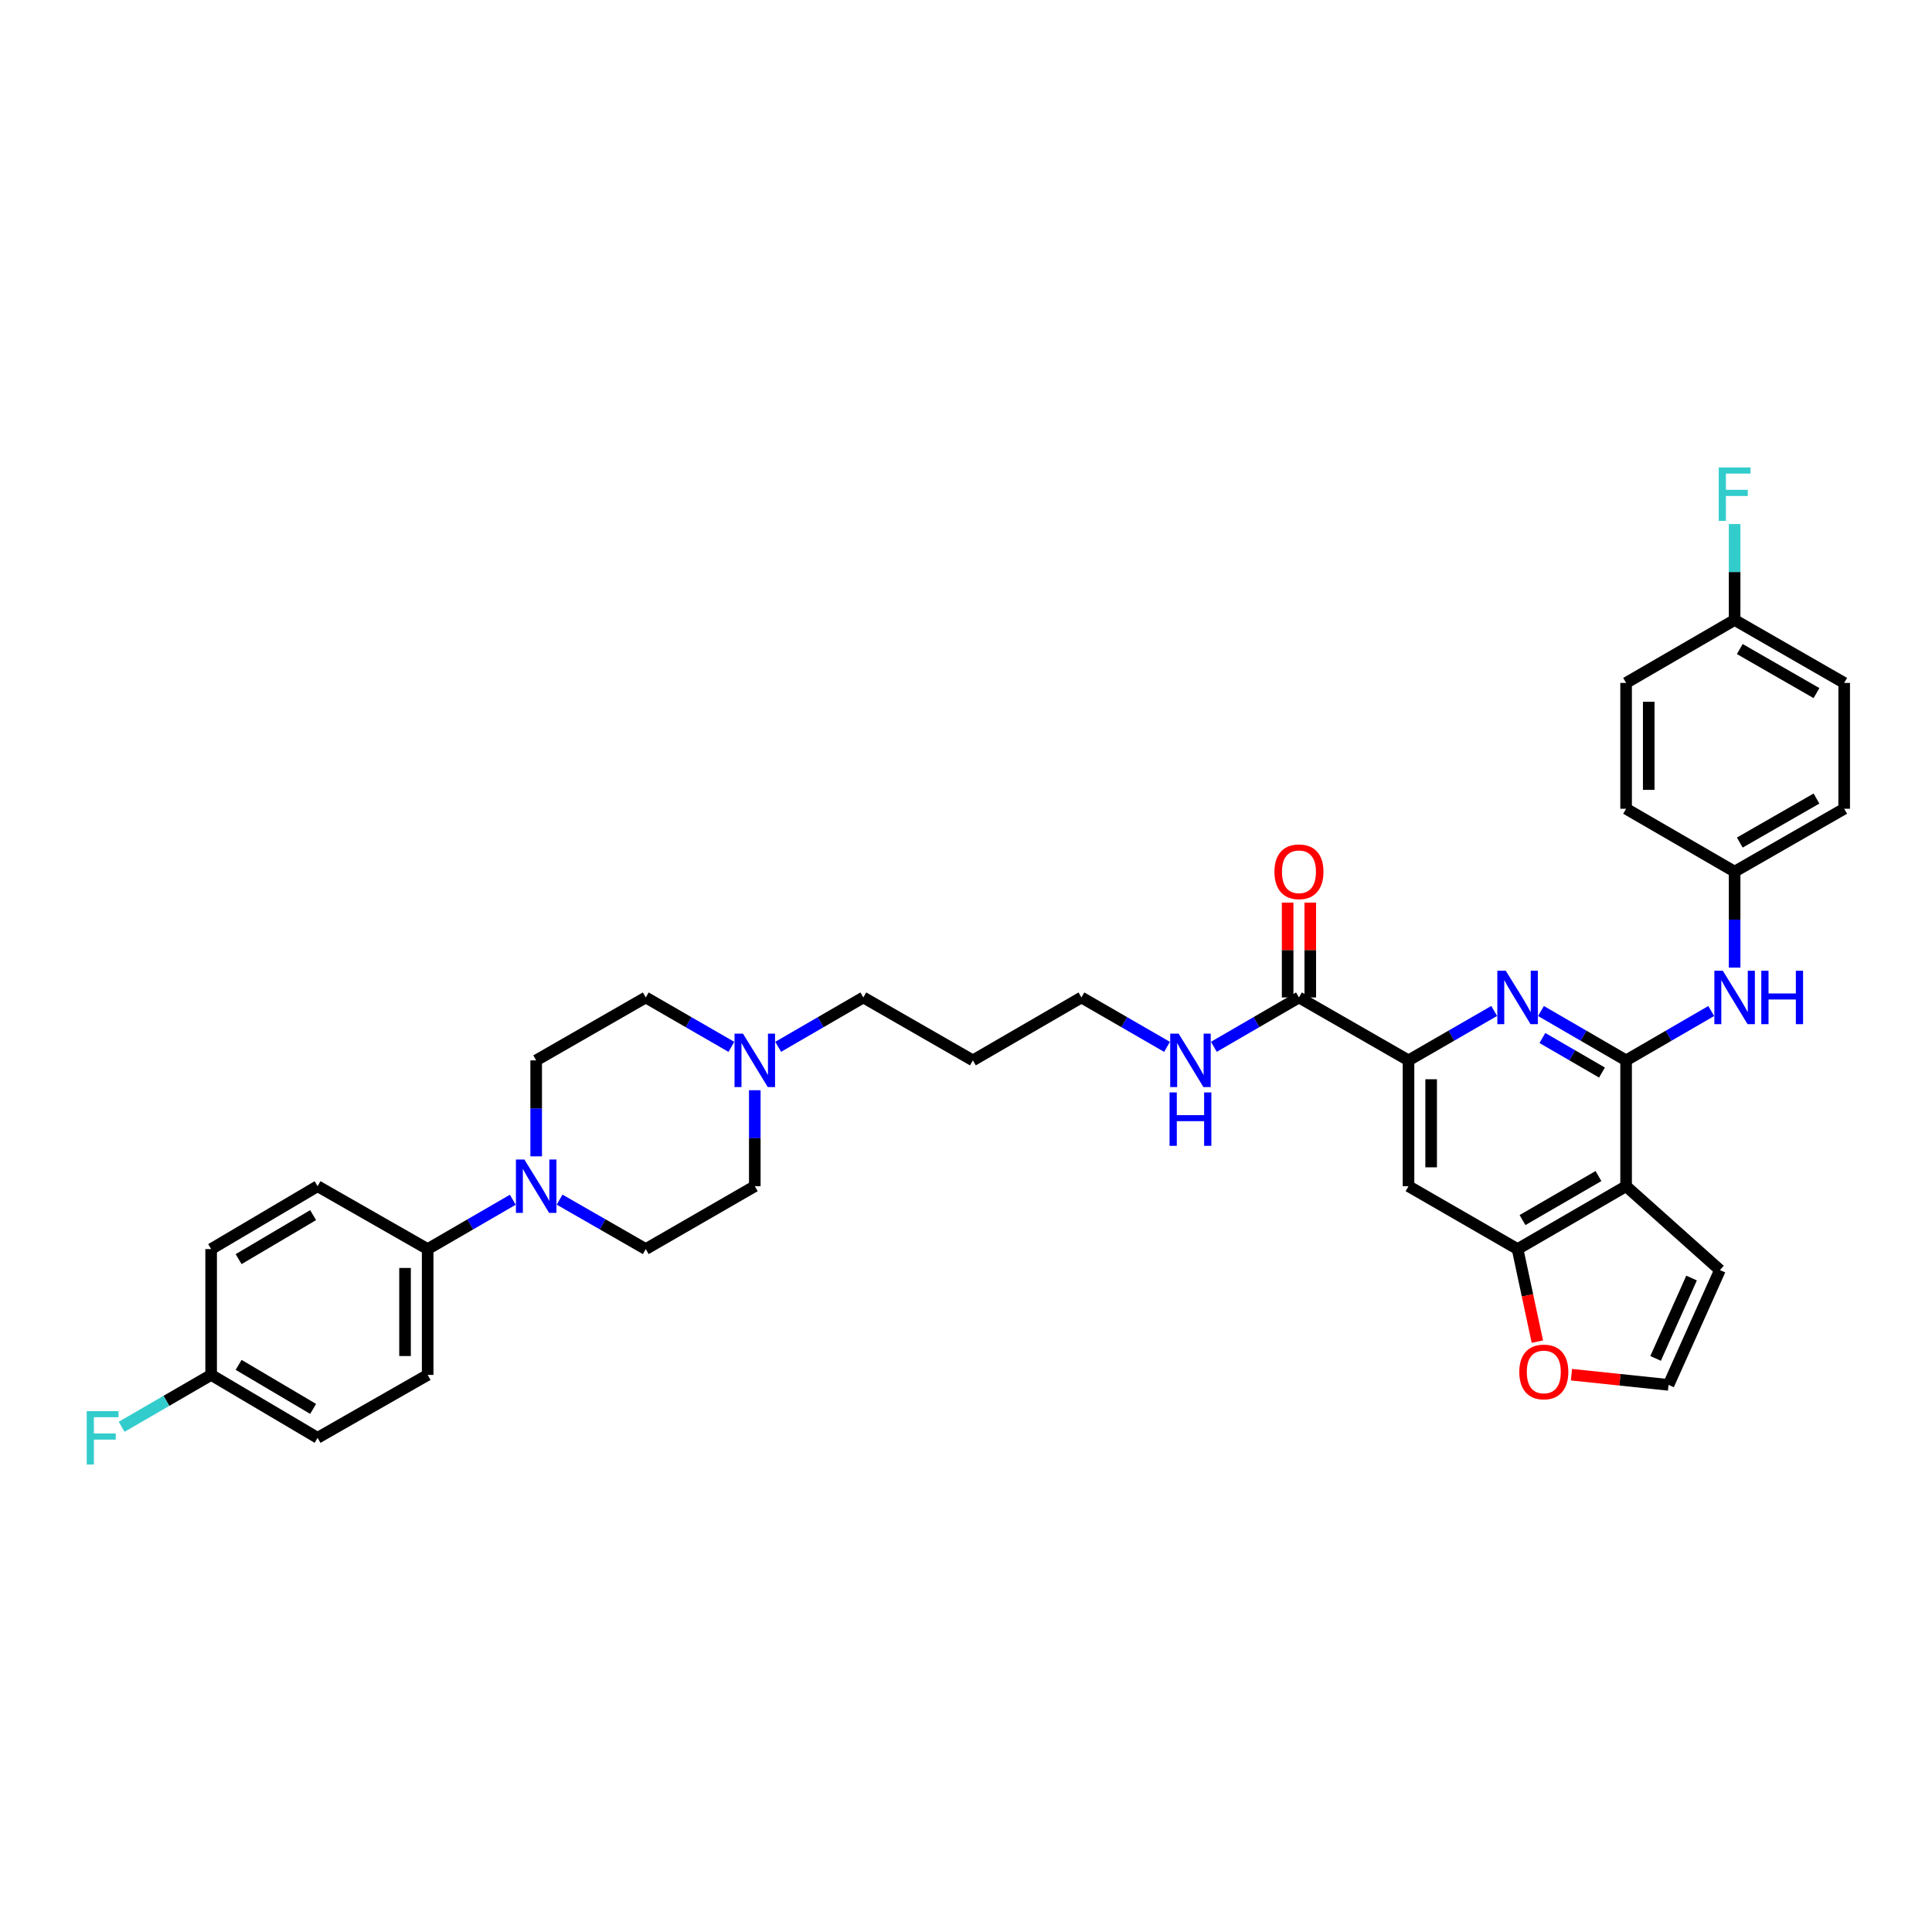 <?xml version='1.0' encoding='iso-8859-1'?>
<svg version='1.1' baseProfile='full'
              xmlns='http://www.w3.org/2000/svg'
                      xmlns:rdkit='http://www.rdkit.org/xml'
                      xmlns:xlink='http://www.w3.org/1999/xlink'
                  xml:space='preserve'
width='1000px' height='1000px' viewBox='0 0 1000 1000'>
<!-- END OF HEADER -->
<rect style='opacity:1.0;fill:#FFFFFF;stroke:none' width='1000' height='1000' x='0' y='0'> </rect>
<path class='bond-0' d='M 841.666,548.848 L 841.666,613.973' style='fill:none;fill-rule:evenodd;stroke:#000000;stroke-width:6px;stroke-linecap:butt;stroke-linejoin:miter;stroke-opacity:1' />
<path class='bond-1' d='M 841.666,548.848 L 819.635,536.075' style='fill:none;fill-rule:evenodd;stroke:#000000;stroke-width:6px;stroke-linecap:butt;stroke-linejoin:miter;stroke-opacity:1' />
<path class='bond-1' d='M 819.635,536.075 L 797.603,523.302' style='fill:none;fill-rule:evenodd;stroke:#0000FF;stroke-width:6px;stroke-linecap:butt;stroke-linejoin:miter;stroke-opacity:1' />
<path class='bond-1' d='M 829.181,555.151 L 813.759,546.21' style='fill:none;fill-rule:evenodd;stroke:#000000;stroke-width:6px;stroke-linecap:butt;stroke-linejoin:miter;stroke-opacity:1' />
<path class='bond-1' d='M 813.759,546.21 L 798.337,537.268' style='fill:none;fill-rule:evenodd;stroke:#0000FF;stroke-width:6px;stroke-linecap:butt;stroke-linejoin:miter;stroke-opacity:1' />
<path class='bond-7' d='M 841.666,548.848 L 863.697,536.075' style='fill:none;fill-rule:evenodd;stroke:#000000;stroke-width:6px;stroke-linecap:butt;stroke-linejoin:miter;stroke-opacity:1' />
<path class='bond-7' d='M 863.697,536.075 L 885.728,523.302' style='fill:none;fill-rule:evenodd;stroke:#0000FF;stroke-width:6px;stroke-linecap:butt;stroke-linejoin:miter;stroke-opacity:1' />
<path class='bond-3' d='M 841.666,613.973 L 785.496,646.526' style='fill:none;fill-rule:evenodd;stroke:#000000;stroke-width:6px;stroke-linecap:butt;stroke-linejoin:miter;stroke-opacity:1' />
<path class='bond-3' d='M 827.367,608.721 L 788.048,631.508' style='fill:none;fill-rule:evenodd;stroke:#000000;stroke-width:6px;stroke-linecap:butt;stroke-linejoin:miter;stroke-opacity:1' />
<path class='bond-11' d='M 841.666,613.973 L 890.234,657.387' style='fill:none;fill-rule:evenodd;stroke:#000000;stroke-width:6px;stroke-linecap:butt;stroke-linejoin:miter;stroke-opacity:1' />
<path class='bond-2' d='M 773.382,523.271 L 751.214,536.06' style='fill:none;fill-rule:evenodd;stroke:#0000FF;stroke-width:6px;stroke-linecap:butt;stroke-linejoin:miter;stroke-opacity:1' />
<path class='bond-2' d='M 751.214,536.06 L 729.046,548.848' style='fill:none;fill-rule:evenodd;stroke:#000000;stroke-width:6px;stroke-linecap:butt;stroke-linejoin:miter;stroke-opacity:1' />
<path class='bond-5' d='M 729.046,548.848 L 729.046,613.973' style='fill:none;fill-rule:evenodd;stroke:#000000;stroke-width:6px;stroke-linecap:butt;stroke-linejoin:miter;stroke-opacity:1' />
<path class='bond-5' d='M 740.761,558.617 L 740.761,604.204' style='fill:none;fill-rule:evenodd;stroke:#000000;stroke-width:6px;stroke-linecap:butt;stroke-linejoin:miter;stroke-opacity:1' />
<path class='bond-6' d='M 729.046,548.848 L 672.336,516.283' style='fill:none;fill-rule:evenodd;stroke:#000000;stroke-width:6px;stroke-linecap:butt;stroke-linejoin:miter;stroke-opacity:1' />
<path class='bond-9' d='M 785.496,646.526 L 790.616,670.48' style='fill:none;fill-rule:evenodd;stroke:#000000;stroke-width:6px;stroke-linecap:butt;stroke-linejoin:miter;stroke-opacity:1' />
<path class='bond-9' d='M 790.616,670.48 L 795.736,694.434' style='fill:none;fill-rule:evenodd;stroke:#FF0000;stroke-width:6px;stroke-linecap:butt;stroke-linejoin:miter;stroke-opacity:1' />
<path class='bond-35' d='M 785.496,646.526 L 729.046,613.973' style='fill:none;fill-rule:evenodd;stroke:#000000;stroke-width:6px;stroke-linecap:butt;stroke-linejoin:miter;stroke-opacity:1' />
<path class='bond-4' d='M 289.646,620.929 L 311.945,633.727' style='fill:none;fill-rule:evenodd;stroke:#0000FF;stroke-width:6px;stroke-linecap:butt;stroke-linejoin:miter;stroke-opacity:1' />
<path class='bond-4' d='M 311.945,633.727 L 334.244,646.526' style='fill:none;fill-rule:evenodd;stroke:#000000;stroke-width:6px;stroke-linecap:butt;stroke-linejoin:miter;stroke-opacity:1' />
<path class='bond-10' d='M 265.42,620.99 L 243.389,633.758' style='fill:none;fill-rule:evenodd;stroke:#0000FF;stroke-width:6px;stroke-linecap:butt;stroke-linejoin:miter;stroke-opacity:1' />
<path class='bond-10' d='M 243.389,633.758 L 221.358,646.526' style='fill:none;fill-rule:evenodd;stroke:#000000;stroke-width:6px;stroke-linecap:butt;stroke-linejoin:miter;stroke-opacity:1' />
<path class='bond-38' d='M 277.527,598.522 L 277.527,573.685' style='fill:none;fill-rule:evenodd;stroke:#0000FF;stroke-width:6px;stroke-linecap:butt;stroke-linejoin:miter;stroke-opacity:1' />
<path class='bond-38' d='M 277.527,573.685 L 277.527,548.848' style='fill:none;fill-rule:evenodd;stroke:#000000;stroke-width:6px;stroke-linecap:butt;stroke-linejoin:miter;stroke-opacity:1' />
<path class='bond-15' d='M 678.193,516.283 L 678.193,491.736' style='fill:none;fill-rule:evenodd;stroke:#000000;stroke-width:6px;stroke-linecap:butt;stroke-linejoin:miter;stroke-opacity:1' />
<path class='bond-15' d='M 678.193,491.736 L 678.193,467.188' style='fill:none;fill-rule:evenodd;stroke:#FF0000;stroke-width:6px;stroke-linecap:butt;stroke-linejoin:miter;stroke-opacity:1' />
<path class='bond-15' d='M 666.479,516.283 L 666.479,491.736' style='fill:none;fill-rule:evenodd;stroke:#000000;stroke-width:6px;stroke-linecap:butt;stroke-linejoin:miter;stroke-opacity:1' />
<path class='bond-15' d='M 666.479,491.736 L 666.479,467.188' style='fill:none;fill-rule:evenodd;stroke:#FF0000;stroke-width:6px;stroke-linecap:butt;stroke-linejoin:miter;stroke-opacity:1' />
<path class='bond-16' d='M 672.336,516.283 L 650.312,529.055' style='fill:none;fill-rule:evenodd;stroke:#000000;stroke-width:6px;stroke-linecap:butt;stroke-linejoin:miter;stroke-opacity:1' />
<path class='bond-16' d='M 650.312,529.055 L 628.287,541.827' style='fill:none;fill-rule:evenodd;stroke:#0000FF;stroke-width:6px;stroke-linecap:butt;stroke-linejoin:miter;stroke-opacity:1' />
<path class='bond-19' d='M 897.836,500.832 L 897.836,475.992' style='fill:none;fill-rule:evenodd;stroke:#0000FF;stroke-width:6px;stroke-linecap:butt;stroke-linejoin:miter;stroke-opacity:1' />
<path class='bond-19' d='M 897.836,475.992 L 897.836,451.152' style='fill:none;fill-rule:evenodd;stroke:#000000;stroke-width:6px;stroke-linecap:butt;stroke-linejoin:miter;stroke-opacity:1' />
<path class='bond-8' d='M 402.788,541.83 L 424.822,529.056' style='fill:none;fill-rule:evenodd;stroke:#0000FF;stroke-width:6px;stroke-linecap:butt;stroke-linejoin:miter;stroke-opacity:1' />
<path class='bond-8' d='M 424.822,529.056 L 446.857,516.283' style='fill:none;fill-rule:evenodd;stroke:#000000;stroke-width:6px;stroke-linecap:butt;stroke-linejoin:miter;stroke-opacity:1' />
<path class='bond-20' d='M 378.567,541.859 L 356.406,529.071' style='fill:none;fill-rule:evenodd;stroke:#0000FF;stroke-width:6px;stroke-linecap:butt;stroke-linejoin:miter;stroke-opacity:1' />
<path class='bond-20' d='M 356.406,529.071 L 334.244,516.283' style='fill:none;fill-rule:evenodd;stroke:#000000;stroke-width:6px;stroke-linecap:butt;stroke-linejoin:miter;stroke-opacity:1' />
<path class='bond-21' d='M 390.68,564.299 L 390.68,589.136' style='fill:none;fill-rule:evenodd;stroke:#0000FF;stroke-width:6px;stroke-linecap:butt;stroke-linejoin:miter;stroke-opacity:1' />
<path class='bond-21' d='M 390.68,589.136 L 390.68,613.973' style='fill:none;fill-rule:evenodd;stroke:#000000;stroke-width:6px;stroke-linecap:butt;stroke-linejoin:miter;stroke-opacity:1' />
<path class='bond-36' d='M 813.385,711.538 L 838.511,714.175' style='fill:none;fill-rule:evenodd;stroke:#FF0000;stroke-width:6px;stroke-linecap:butt;stroke-linejoin:miter;stroke-opacity:1' />
<path class='bond-36' d='M 838.511,714.175 L 863.636,716.811' style='fill:none;fill-rule:evenodd;stroke:#000000;stroke-width:6px;stroke-linecap:butt;stroke-linejoin:miter;stroke-opacity:1' />
<path class='bond-17' d='M 221.358,646.526 L 221.358,711.65' style='fill:none;fill-rule:evenodd;stroke:#000000;stroke-width:6px;stroke-linecap:butt;stroke-linejoin:miter;stroke-opacity:1' />
<path class='bond-17' d='M 209.643,656.294 L 209.643,701.882' style='fill:none;fill-rule:evenodd;stroke:#000000;stroke-width:6px;stroke-linecap:butt;stroke-linejoin:miter;stroke-opacity:1' />
<path class='bond-18' d='M 221.358,646.526 L 164.381,613.973' style='fill:none;fill-rule:evenodd;stroke:#000000;stroke-width:6px;stroke-linecap:butt;stroke-linejoin:miter;stroke-opacity:1' />
<path class='bond-12' d='M 890.234,657.387 L 863.636,716.811' style='fill:none;fill-rule:evenodd;stroke:#000000;stroke-width:6px;stroke-linecap:butt;stroke-linejoin:miter;stroke-opacity:1' />
<path class='bond-12' d='M 875.553,661.515 L 856.934,703.112' style='fill:none;fill-rule:evenodd;stroke:#000000;stroke-width:6px;stroke-linecap:butt;stroke-linejoin:miter;stroke-opacity:1' />
<path class='bond-13' d='M 334.244,646.526 L 390.68,613.973' style='fill:none;fill-rule:evenodd;stroke:#000000;stroke-width:6px;stroke-linecap:butt;stroke-linejoin:miter;stroke-opacity:1' />
<path class='bond-14' d='M 277.527,548.848 L 334.244,516.283' style='fill:none;fill-rule:evenodd;stroke:#000000;stroke-width:6px;stroke-linecap:butt;stroke-linejoin:miter;stroke-opacity:1' />
<path class='bond-34' d='M 604.066,541.859 L 581.905,529.071' style='fill:none;fill-rule:evenodd;stroke:#0000FF;stroke-width:6px;stroke-linecap:butt;stroke-linejoin:miter;stroke-opacity:1' />
<path class='bond-34' d='M 581.905,529.071 L 559.743,516.283' style='fill:none;fill-rule:evenodd;stroke:#000000;stroke-width:6px;stroke-linecap:butt;stroke-linejoin:miter;stroke-opacity:1' />
<path class='bond-24' d='M 221.358,711.65 L 164.381,744.216' style='fill:none;fill-rule:evenodd;stroke:#000000;stroke-width:6px;stroke-linecap:butt;stroke-linejoin:miter;stroke-opacity:1' />
<path class='bond-25' d='M 164.381,613.973 L 109.285,646.526' style='fill:none;fill-rule:evenodd;stroke:#000000;stroke-width:6px;stroke-linecap:butt;stroke-linejoin:miter;stroke-opacity:1' />
<path class='bond-25' d='M 162.075,628.941 L 123.508,651.728' style='fill:none;fill-rule:evenodd;stroke:#000000;stroke-width:6px;stroke-linecap:butt;stroke-linejoin:miter;stroke-opacity:1' />
<path class='bond-28' d='M 897.836,451.152 L 841.666,418.606' style='fill:none;fill-rule:evenodd;stroke:#000000;stroke-width:6px;stroke-linecap:butt;stroke-linejoin:miter;stroke-opacity:1' />
<path class='bond-29' d='M 897.836,451.152 L 954.545,418.606' style='fill:none;fill-rule:evenodd;stroke:#000000;stroke-width:6px;stroke-linecap:butt;stroke-linejoin:miter;stroke-opacity:1' />
<path class='bond-29' d='M 900.511,436.11 L 940.208,413.327' style='fill:none;fill-rule:evenodd;stroke:#000000;stroke-width:6px;stroke-linecap:butt;stroke-linejoin:miter;stroke-opacity:1' />
<path class='bond-22' d='M 109.285,711.65 L 109.285,646.526' style='fill:none;fill-rule:evenodd;stroke:#000000;stroke-width:6px;stroke-linecap:butt;stroke-linejoin:miter;stroke-opacity:1' />
<path class='bond-26' d='M 109.285,711.65 L 86.118,725.08' style='fill:none;fill-rule:evenodd;stroke:#000000;stroke-width:6px;stroke-linecap:butt;stroke-linejoin:miter;stroke-opacity:1' />
<path class='bond-26' d='M 86.118,725.08 L 62.951,738.51' style='fill:none;fill-rule:evenodd;stroke:#33CCCC;stroke-width:6px;stroke-linecap:butt;stroke-linejoin:miter;stroke-opacity:1' />
<path class='bond-39' d='M 109.285,711.65 L 164.381,744.216' style='fill:none;fill-rule:evenodd;stroke:#000000;stroke-width:6px;stroke-linecap:butt;stroke-linejoin:miter;stroke-opacity:1' />
<path class='bond-39' d='M 123.51,706.451 L 162.077,729.247' style='fill:none;fill-rule:evenodd;stroke:#000000;stroke-width:6px;stroke-linecap:butt;stroke-linejoin:miter;stroke-opacity:1' />
<path class='bond-23' d='M 897.836,320.896 L 954.545,353.474' style='fill:none;fill-rule:evenodd;stroke:#000000;stroke-width:6px;stroke-linecap:butt;stroke-linejoin:miter;stroke-opacity:1' />
<path class='bond-23' d='M 900.507,335.94 L 940.204,358.745' style='fill:none;fill-rule:evenodd;stroke:#000000;stroke-width:6px;stroke-linecap:butt;stroke-linejoin:miter;stroke-opacity:1' />
<path class='bond-27' d='M 897.836,320.896 L 897.836,296.065' style='fill:none;fill-rule:evenodd;stroke:#000000;stroke-width:6px;stroke-linecap:butt;stroke-linejoin:miter;stroke-opacity:1' />
<path class='bond-27' d='M 897.836,296.065 L 897.836,271.235' style='fill:none;fill-rule:evenodd;stroke:#33CCCC;stroke-width:6px;stroke-linecap:butt;stroke-linejoin:miter;stroke-opacity:1' />
<path class='bond-37' d='M 897.836,320.896 L 841.666,353.474' style='fill:none;fill-rule:evenodd;stroke:#000000;stroke-width:6px;stroke-linecap:butt;stroke-linejoin:miter;stroke-opacity:1' />
<path class='bond-31' d='M 841.666,418.606 L 841.666,353.474' style='fill:none;fill-rule:evenodd;stroke:#000000;stroke-width:6px;stroke-linecap:butt;stroke-linejoin:miter;stroke-opacity:1' />
<path class='bond-31' d='M 853.38,408.836 L 853.38,363.244' style='fill:none;fill-rule:evenodd;stroke:#000000;stroke-width:6px;stroke-linecap:butt;stroke-linejoin:miter;stroke-opacity:1' />
<path class='bond-30' d='M 954.545,418.606 L 954.545,353.474' style='fill:none;fill-rule:evenodd;stroke:#000000;stroke-width:6px;stroke-linecap:butt;stroke-linejoin:miter;stroke-opacity:1' />
<path class='bond-32' d='M 446.857,516.283 L 503.56,548.848' style='fill:none;fill-rule:evenodd;stroke:#000000;stroke-width:6px;stroke-linecap:butt;stroke-linejoin:miter;stroke-opacity:1' />
<path class='bond-33' d='M 503.56,548.848 L 559.743,516.283' style='fill:none;fill-rule:evenodd;stroke:#000000;stroke-width:6px;stroke-linecap:butt;stroke-linejoin:miter;stroke-opacity:1' />
<path  class='atom-2' d='M 779.385 502.46
L 788.444 517.103
Q 789.342 518.548, 790.787 521.164
Q 792.232 523.78, 792.31 523.936
L 792.31 502.46
L 795.98 502.46
L 795.98 530.106
L 792.193 530.106
L 782.47 514.096
Q 781.337 512.222, 780.127 510.074
Q 778.955 507.927, 778.604 507.263
L 778.604 530.106
L 775.012 530.106
L 775.012 502.46
L 779.385 502.46
' fill='#0000FF'/>
<path  class='atom-5' d='M 271.416 600.15
L 280.475 614.793
Q 281.374 616.238, 282.818 618.854
Q 284.263 621.47, 284.341 621.626
L 284.341 600.15
L 288.012 600.15
L 288.012 627.796
L 284.224 627.796
L 274.501 611.786
Q 273.369 609.912, 272.158 607.765
Q 270.987 605.617, 270.636 604.953
L 270.636 627.796
L 267.043 627.796
L 267.043 600.15
L 271.416 600.15
' fill='#0000FF'/>
<path  class='atom-8' d='M 891.725 502.46
L 900.784 517.103
Q 901.682 518.548, 903.126 521.164
Q 904.571 523.78, 904.649 523.936
L 904.649 502.46
L 908.32 502.46
L 908.32 530.106
L 904.532 530.106
L 894.809 514.096
Q 893.677 512.222, 892.466 510.074
Q 891.295 507.927, 890.944 507.263
L 890.944 530.106
L 887.351 530.106
L 887.351 502.46
L 891.725 502.46
' fill='#0000FF'/>
<path  class='atom-8' d='M 911.639 502.46
L 915.387 502.46
L 915.387 514.213
L 929.523 514.213
L 929.523 502.46
L 933.271 502.46
L 933.271 530.106
L 929.523 530.106
L 929.523 517.337
L 915.387 517.337
L 915.387 530.106
L 911.639 530.106
L 911.639 502.46
' fill='#0000FF'/>
<path  class='atom-9' d='M 384.57 535.026
L 393.629 549.668
Q 394.527 551.113, 395.971 553.729
Q 397.416 556.346, 397.494 556.502
L 397.494 535.026
L 401.165 535.026
L 401.165 562.671
L 397.377 562.671
L 387.654 546.662
Q 386.522 544.787, 385.311 542.64
Q 384.14 540.492, 383.789 539.828
L 383.789 562.671
L 380.196 562.671
L 380.196 535.026
L 384.57 535.026
' fill='#0000FF'/>
<path  class='atom-10' d='M 786.381 710.114
Q 786.381 703.476, 789.661 699.767
Q 792.941 696.057, 799.071 696.057
Q 805.202 696.057, 808.482 699.767
Q 811.762 703.476, 811.762 710.114
Q 811.762 716.831, 808.443 720.657
Q 805.124 724.445, 799.071 724.445
Q 792.98 724.445, 789.661 720.657
Q 786.381 716.87, 786.381 710.114
M 799.071 721.321
Q 803.289 721.321, 805.553 718.51
Q 807.857 715.659, 807.857 710.114
Q 807.857 704.687, 805.553 701.954
Q 803.289 699.181, 799.071 699.181
Q 794.854 699.181, 792.551 701.914
Q 790.286 704.648, 790.286 710.114
Q 790.286 715.698, 792.551 718.51
Q 794.854 721.321, 799.071 721.321
' fill='#FF0000'/>
<path  class='atom-16' d='M 659.646 451.23
Q 659.646 444.592, 662.926 440.882
Q 666.206 437.173, 672.336 437.173
Q 678.467 437.173, 681.747 440.882
Q 685.027 444.592, 685.027 451.23
Q 685.027 457.946, 681.708 461.773
Q 678.389 465.56, 672.336 465.56
Q 666.245 465.56, 662.926 461.773
Q 659.646 457.985, 659.646 451.23
M 672.336 462.436
Q 676.553 462.436, 678.818 459.625
Q 681.122 456.774, 681.122 451.23
Q 681.122 445.802, 678.818 443.069
Q 676.553 440.296, 672.336 440.296
Q 668.119 440.296, 665.815 443.03
Q 663.551 445.763, 663.551 451.23
Q 663.551 456.813, 665.815 459.625
Q 668.119 462.436, 672.336 462.436
' fill='#FF0000'/>
<path  class='atom-17' d='M 610.069 535.026
L 619.128 549.668
Q 620.026 551.113, 621.471 553.729
Q 622.915 556.346, 622.993 556.502
L 622.993 535.026
L 626.664 535.026
L 626.664 562.671
L 622.876 562.671
L 613.153 546.662
Q 612.021 544.787, 610.811 542.64
Q 609.639 540.492, 609.288 539.828
L 609.288 562.671
L 605.695 562.671
L 605.695 535.026
L 610.069 535.026
' fill='#0000FF'/>
<path  class='atom-17' d='M 605.363 565.436
L 609.112 565.436
L 609.112 577.189
L 623.247 577.189
L 623.247 565.436
L 626.996 565.436
L 626.996 593.081
L 623.247 593.081
L 623.247 580.313
L 609.112 580.313
L 609.112 593.081
L 605.363 593.081
L 605.363 565.436
' fill='#0000FF'/>
<path  class='atom-27' d='M 44.889 730.393
L 61.328 730.393
L 61.328 733.556
L 48.599 733.556
L 48.599 741.951
L 59.922 741.951
L 59.922 745.153
L 48.599 745.153
L 48.599 758.039
L 44.889 758.039
L 44.889 730.393
' fill='#33CCCC'/>
<path  class='atom-28' d='M 889.616 241.961
L 906.055 241.961
L 906.055 245.124
L 893.326 245.124
L 893.326 253.519
L 904.649 253.519
L 904.649 256.721
L 893.326 256.721
L 893.326 269.607
L 889.616 269.607
L 889.616 241.961
' fill='#33CCCC'/>
</svg>
